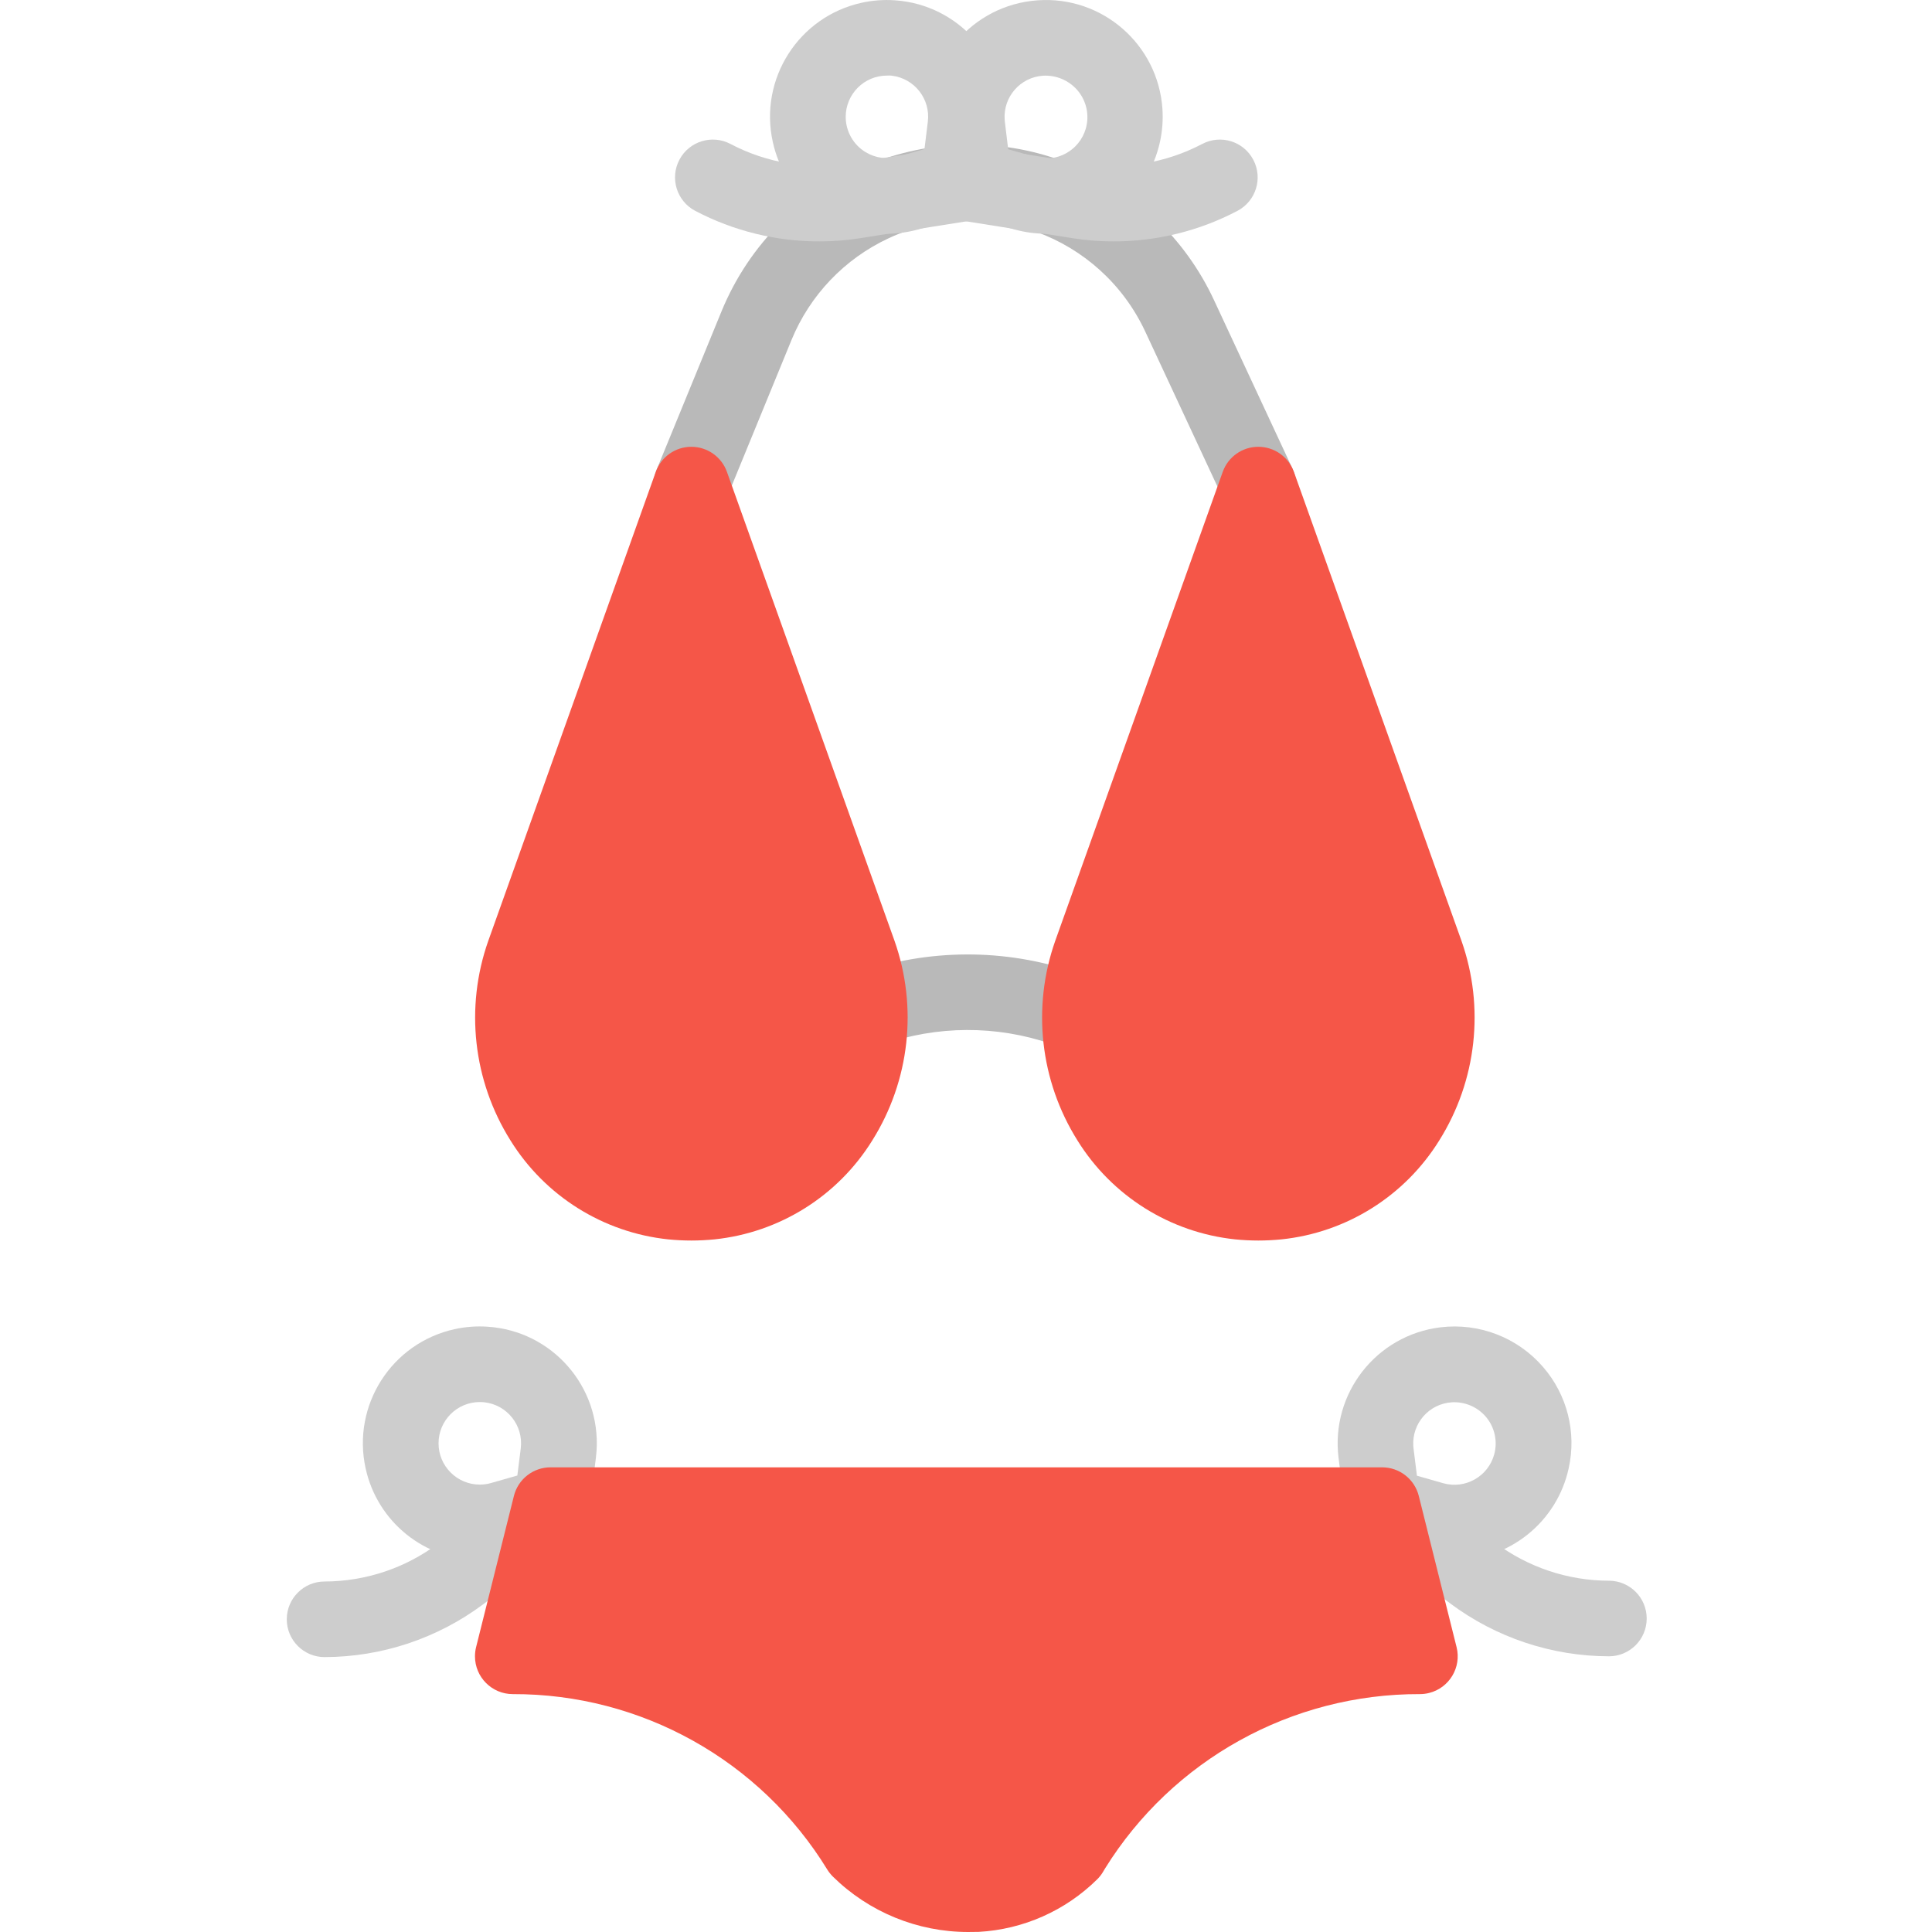 <svg height="512pt" viewBox="-76 0 512 512.001" width="512pt" xmlns="http://www.w3.org/2000/svg"><path d="m210.141 278.672c-1.105 0-2.199-.18-3.246-.539l-4.305-1.484c-14.539-4.984-30.332-4.914-44.824.199-5.219 1.848-10.941-.887-12.789-6.105-1.844-5.215.891-10.941 6.105-12.785 18.762-6.602 39.199-6.691 58.016-.25l4.289 1.473c5.234 1.793 8.02 7.488 6.227 12.723-1.387 4.047-5.191 6.77-9.473 6.77zm0 0" fill="#b9b9b9"/><path d="m107.219 138.438c-5.531.004-10.02-4.477-10.023-10.012 0-1.301.254-2.594.75-3.801l17.246-42.07c14.926-36.41 56.539-53.828 92.949-38.906 16.578 6.797 29.992 19.59 37.559 35.832l20.848 44.766c2.398 4.98.305 10.969-4.68 13.371-4.984 2.398-10.969.305-13.371-4.68-.039-.078-.074-.16-.109-.238l-20.848-44.754c-11.934-25.641-42.395-36.746-68.031-24.812-11.684 5.441-20.887 15.086-25.773 27.016l-17.25 42.07c-1.539 3.762-5.199 6.219-9.266 6.219zm0 0" fill="#b9b9b9"/><g fill="#cdcdcd"><path d="m201.125 61.93c-2.793.004-5.57-.375-8.262-1.121l-13.473-3.746c-3.898-1.082-6.762-4.402-7.262-8.414l-1.715-13.883c-2.109-16.957 9.93-32.414 26.887-34.523.574-.07 1.148-.125 1.723-.164 17.047-1.195 31.832 11.656 33.027 28.703.203 2.945-.012 5.906-.645 8.789-3.094 14.242-15.707 24.391-30.281 24.359zm-9.945-22.375 7.012 2c5.801 1.684 11.867-1.66 13.551-7.461 1.039-3.594.172-7.469-2.301-10.277-2.273-2.566-5.594-3.949-9.016-3.754-6.02.391-10.578 5.59-10.184 11.605.016.199.031.395.055.594zm0 0"/><path d="m219.086 63.973c-3.641.004-7.273-.281-10.867-.852l-29.691-4.707c-5.449-.945-9.102-6.129-8.156-11.578.926-5.344 5.934-8.98 11.305-8.203l29.68 4.707c10.699 1.68 21.656-.141 31.242-5.191 4.891-2.582 10.953-.711 13.535 4.184 2.586 4.895.711 10.953-4.18 13.539-10.137 5.328-21.418 8.109-32.867 8.102zm0 0"/><path d="m159.055 61.93c-14.551.023-27.152-10.102-30.258-24.32-3.688-16.68 6.848-33.191 23.527-36.875 2.887-.641 5.852-.859 8.805-.656 17.051 1.137 29.953 15.879 28.816 32.93-.039.59-.098 1.172-.168 1.758l-1.723 13.883c-.5 4.016-3.363 7.332-7.262 8.414l-13.473 3.746c-2.691.746-5.473 1.125-8.266 1.121zm0-41.898c-6.039 0-10.934 4.902-10.934 10.941.004 3.84 2.016 7.395 5.305 9.371 2.574 1.543 5.664 1.965 8.555 1.164l7.012-2.004.891-7.254c.742-5.988-3.516-11.445-9.504-12.184-.195-.023-.387-.043-.582-.055zm0 0"/><path d="m141.098 63.973c-11.453.008-22.73-2.773-32.867-8.102-4.895-2.586-6.766-8.645-4.18-13.539 2.582-4.895 8.645-6.766 13.535-4.184 9.586 5.055 20.547 6.875 31.254 5.191l29.668-4.707c5.477-.793 10.555 3.004 11.348 8.477.777 5.367-2.859 10.379-8.203 11.305l-29.68 4.707c-3.598.57-7.234.855-10.875.852zm0 0"/></g><path d="m107.219 328.754c-2.074 0-4.137-.109-6.148-.309-17.234-1.816-32.66-11.496-41.793-26.223-9.922-15.812-12.086-35.285-5.879-52.891l44.387-124.277c1.422-3.988 5.199-6.652 9.434-6.648 4.23.004 8.004 2.664 9.426 6.648l44.414 124.277c6.199 17.605 4.031 37.078-5.891 52.891-9.125 14.734-24.559 24.418-41.797 26.223-2.035.199-4.09.309-6.152.309zm0 0" fill="#f55648"/><path d="m257.469 328.754c-2.074 0-4.137-.109-6.148-.309-17.234-1.816-32.66-11.496-41.789-26.223-9.922-15.812-12.09-35.285-5.883-52.891l44.387-124.277c1.422-3.988 5.199-6.652 9.434-6.648s8.004 2.664 9.426 6.648l44.414 124.277c6.199 17.605 4.031 37.078-5.887 52.891-9.129 14.734-24.562 24.418-41.801 26.223-2.035.199-4.086.309-6.152.309zm0 0" fill="#f55648"/><path d="m309.438 413.457c-2.789 0-5.566-.375-8.254-1.121l-13.484-3.746c-3.891-1.086-6.754-4.406-7.25-8.414l-1.723-13.887c-2.09-16.98 9.984-32.441 26.969-34.531 10.254-1.258 20.465 2.676 27.219 10.492 6.402 7.363 8.926 17.324 6.805 26.848-3.094 14.238-15.711 24.387-30.281 24.359zm-9.938-22.379 7.012 2.004c5.82 1.613 11.848-1.801 13.461-7.621.977-3.523.125-7.301-2.262-10.066-2.254-2.594-5.586-3.984-9.016-3.766-6.016.406-10.562 5.617-10.152 11.633.012.195.031.391.055.586zm0 0" fill="#cdcdcd"/><path d="m350.375 438.938c-15.168-.031-29.918-4.949-42.07-14.023l-24.039-18.027c-4.426-3.324-5.316-9.602-1.992-14.027 3.32-4.418 9.59-5.312 14.012-2l24.039 18.031c8.68 6.484 19.219 9.996 30.051 10.016 5.531 0 10.016 4.484 10.016 10.016s-4.484 10.016-10.016 10.016zm0 0" fill="#cdcdcd"/><path d="m51.164 413.457c-14.555.027-27.16-10.102-30.27-24.32-3.68-16.695 6.871-33.211 23.562-36.891 2.883-.637 5.84-.855 8.781-.652 17.055 1.113 29.973 15.84 28.859 32.891-.039.605-.098 1.207-.172 1.809l-1.73 13.883c-.5 4.008-3.359 7.328-7.254 8.414l-13.473 3.746c-2.703.75-5.496 1.129-8.305 1.121zm0-41.902c-6.039-.004-10.941 4.891-10.945 10.934-.004 6.039 4.891 10.941 10.93 10.945.996 0 1.984-.133 2.941-.402l7.012-2.004.914-7.262c.703-6-3.59-11.434-9.59-12.137-.184-.023-.363-.039-.547-.051zm0 0" fill="#cdcdcd"/><path d="m10.016 439.148c-5.531 0-10.016-4.484-10.016-10.016s4.484-10.016 10.016-10.016c10.836-.023 21.371-3.535 30.051-10.02l24.039-18.027c4.43-3.316 10.707-2.414 14.023 2.016 3.312 4.422 2.414 10.691-2 14.008l-24.043 18.031c-12.152 9.074-26.902 13.992-42.07 14.023zm0 0" fill="#cdcdcd"/><path d="m180.551 512c-13.41-.004-26.285-5.281-35.84-14.695-.551-.551-1.039-1.16-1.453-1.82-17.766-28.996-49.363-46.629-83.367-46.527-5.531 0-10.016-4.488-10.016-10.02 0-.82.098-1.637.297-2.434l10.02-40.066c1.117-4.457 5.121-7.582 9.715-7.582h220.367c4.594 0 8.602 3.125 9.719 7.582l10.016 40.066c1.344 5.367-1.918 10.809-7.281 12.152-.797.199-1.613.301-2.434.301-33.965-.109-65.559 17.398-83.473 46.254l-.598 1.004c-.414.672-.91 1.289-1.473 1.844-8.418 8.309-19.578 13.258-31.383 13.91-.941.012-1.875.031-2.816.031zm0 0" fill="#f55648"/></svg>